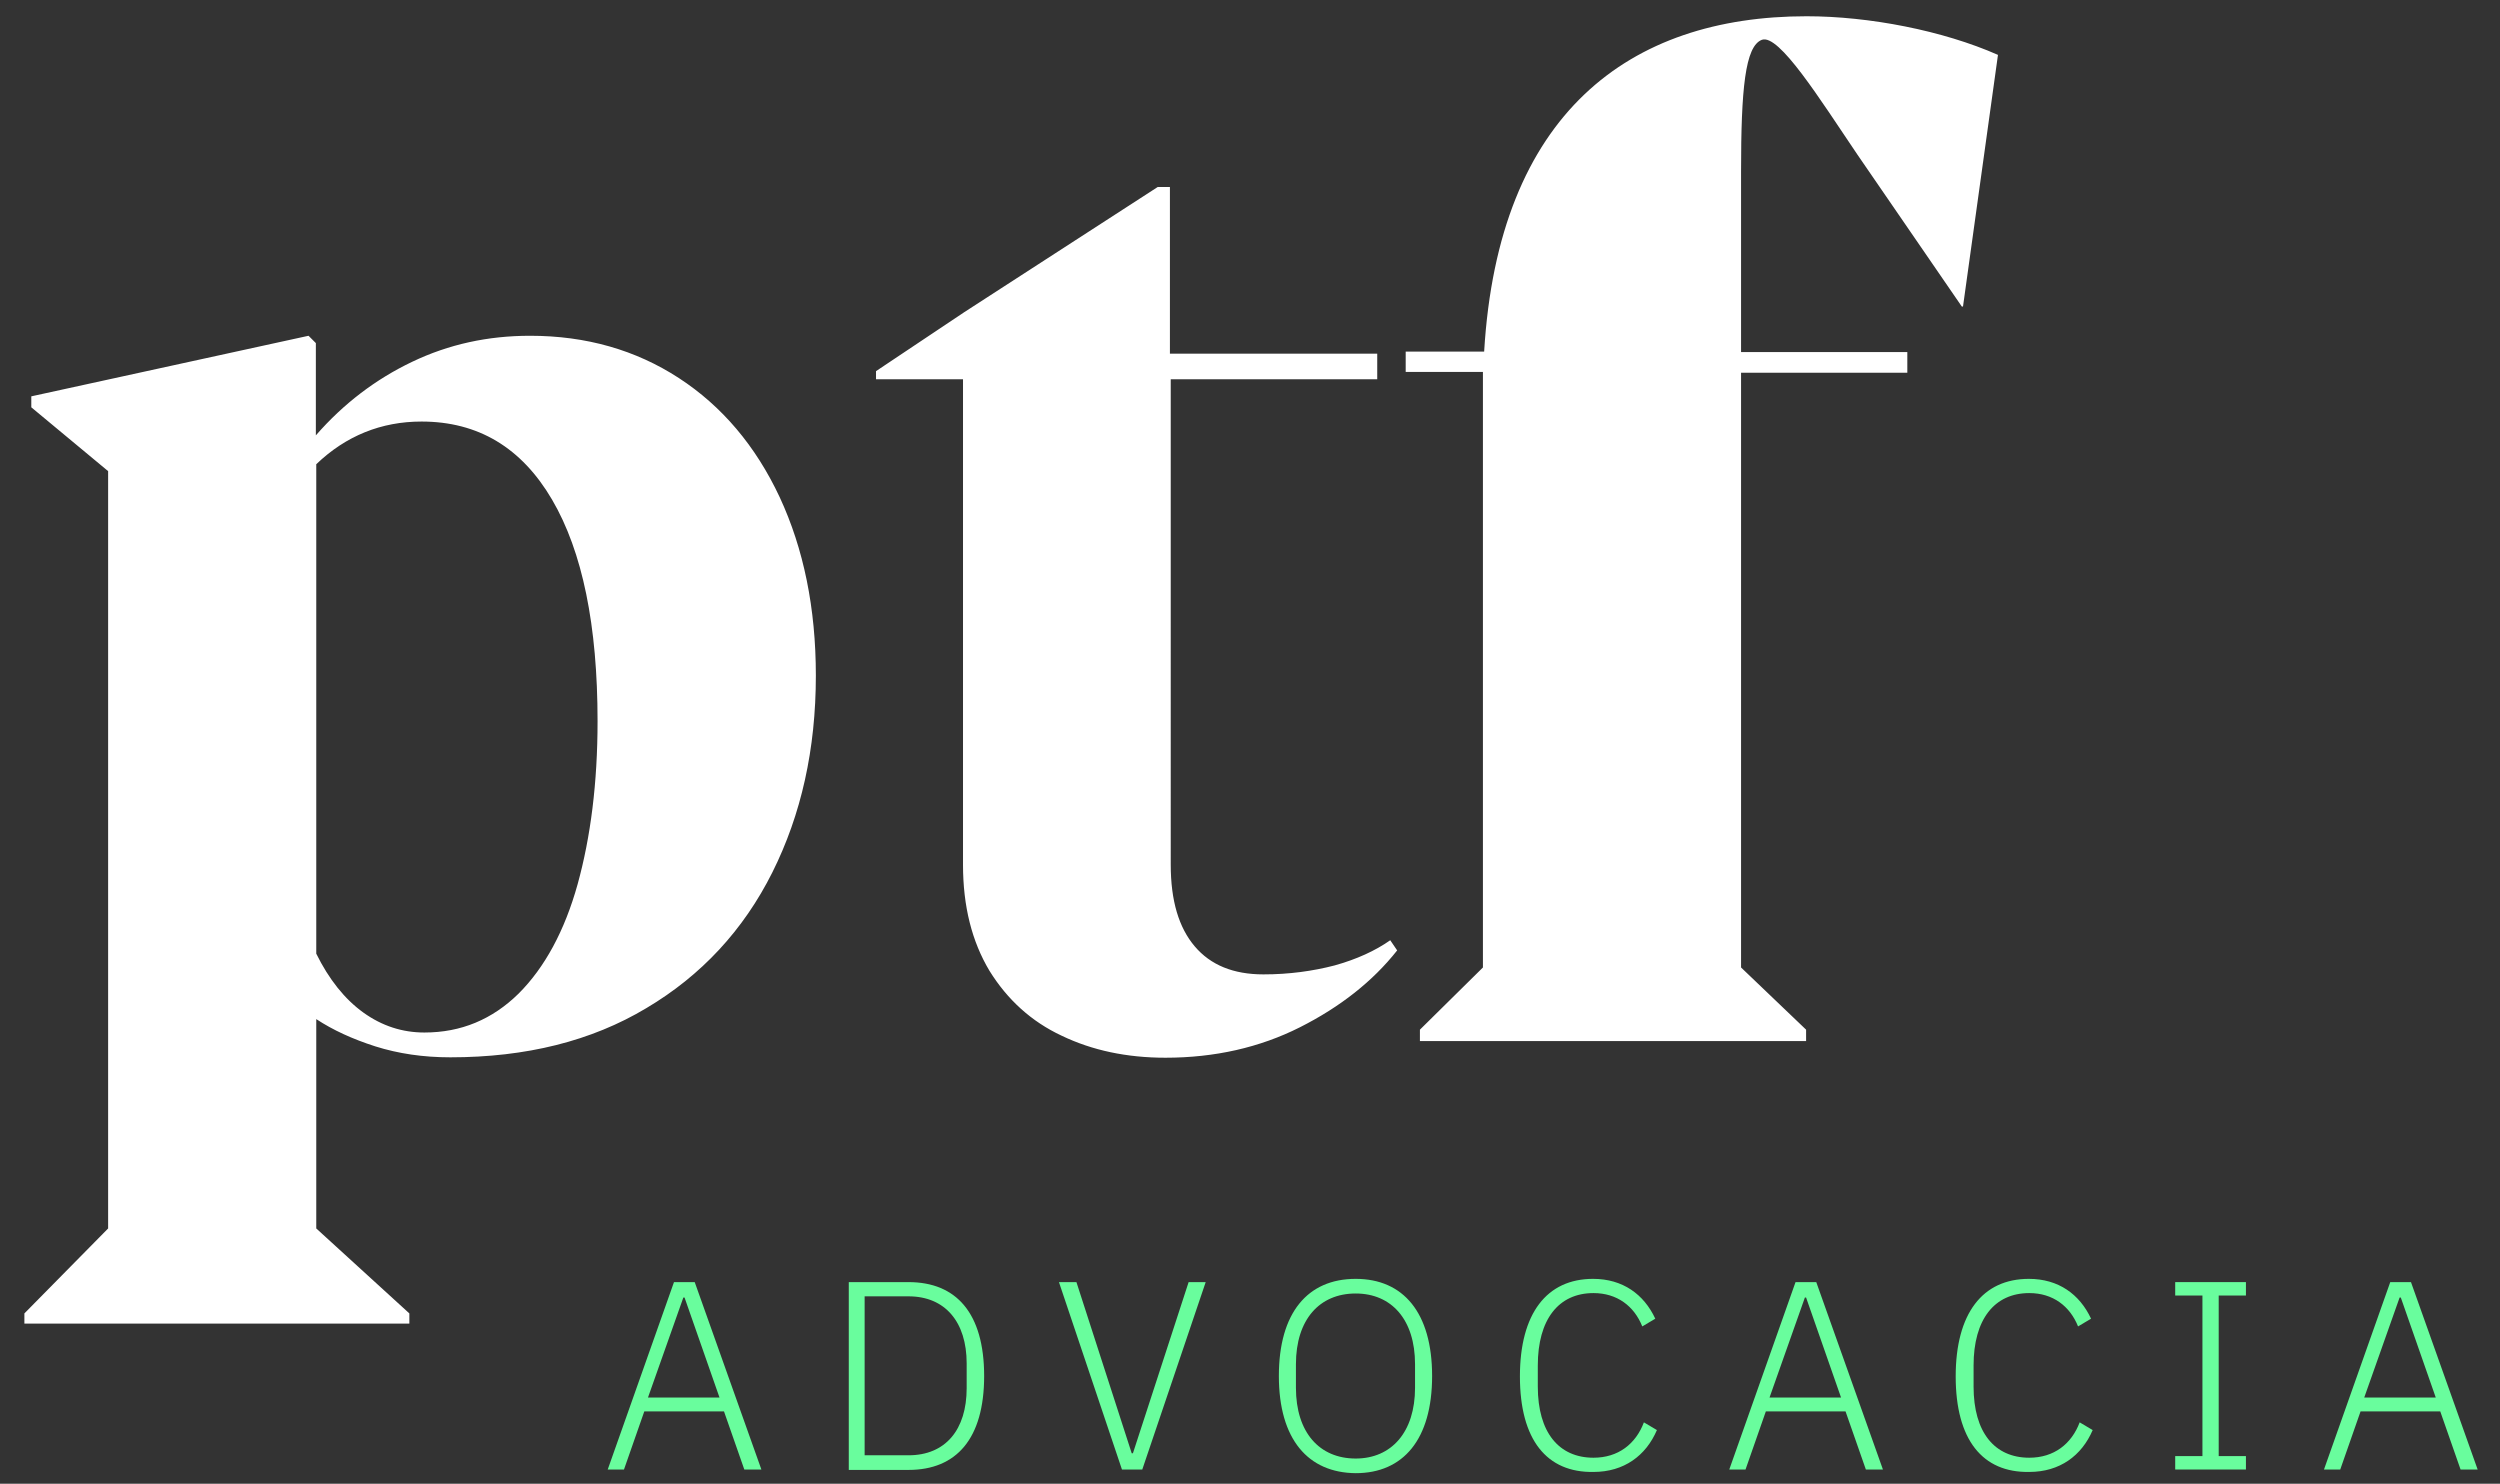 <?xml version="1.0" encoding="utf-8"?>
<!-- Generator: Adobe Illustrator 27.3.1, SVG Export Plug-In . SVG Version: 6.00 Build 0)  -->
<svg version="1.1" id="Camada_1" xmlns="http://www.w3.org/2000/svg" xmlns:xlink="http://www.w3.org/1999/xlink" x="0px" y="0px"
	 viewBox="0 0 61.5 36.5" style="enable-background:new 0 0 61.5 36.5;" xml:space="preserve">
<rect x="0" y="0" width="61.5" height="36.5" fill="#333333" stroke="none"/>
<style type="text/css">
	.st0{fill:#69FD9D;}
	.st1{fill:#FFFFFF;}
</style>
<g>
	<g>
		<path class="st0" d="M18.31,36.15l-0.5-1.43h-1.96l-0.5,1.43h-0.4l1.63-4.61h0.51l1.64,4.61H18.31z M16.84,31.92h-0.03l-0.87,2.46
			h1.76L16.84,31.92z"/>
		<path class="st0" d="M20.88,31.54h1.47c1.18,0,1.86,0.77,1.86,2.31s-0.68,2.31-1.86,2.31h-1.47V31.54z M22.35,35.8
			c0.91,0,1.43-0.63,1.43-1.65v-0.61c0-1.02-0.53-1.65-1.43-1.65h-1.08v3.91H22.35z"/>
		<path class="st0" d="M27.6,36.15l-1.55-4.61h0.43l1.36,4.21h0.03l1.37-4.21h0.42l-1.56,4.61H27.6z"/>
		<path class="st0" d="M31.46,33.85c0-1.56,0.71-2.39,1.89-2.39c1.17,0,1.88,0.83,1.88,2.39s-0.71,2.39-1.88,2.39
			C32.18,36.23,31.46,35.41,31.46,33.85z M34.81,34.14v-0.58c0-1.1-0.58-1.74-1.46-1.74c-0.89,0-1.47,0.64-1.47,1.74v0.58
			c0,1.1,0.58,1.74,1.47,1.74C34.23,35.88,34.81,35.23,34.81,34.14z"/>
		<path class="st0" d="M37.39,33.86c0-1.55,0.66-2.4,1.8-2.4c0.73,0,1.25,0.38,1.53,0.98l-0.32,0.19c-0.2-0.5-0.62-0.82-1.2-0.82
			c-0.86,0-1.37,0.65-1.37,1.78v0.52c0,1.13,0.52,1.75,1.37,1.75c0.61,0,1.04-0.34,1.24-0.87l0.32,0.19
			c-0.27,0.63-0.81,1.03-1.56,1.03C38.05,36.23,37.39,35.42,37.39,33.86z"/>
		<path class="st0" d="M45.9,36.15l-0.5-1.43h-1.96l-0.5,1.43h-0.4l1.63-4.61h0.51l1.64,4.61H45.9z M44.43,31.92H44.4l-0.87,2.46
			h1.76L44.43,31.92z"/>
		<path class="st0" d="M48.11,33.86c0-1.55,0.66-2.4,1.8-2.4c0.73,0,1.25,0.38,1.53,0.98l-0.32,0.19c-0.2-0.5-0.62-0.82-1.2-0.82
			c-0.86,0-1.37,0.65-1.37,1.78v0.52c0,1.13,0.52,1.75,1.37,1.75c0.61,0,1.04-0.34,1.24-0.87l0.32,0.19
			c-0.27,0.63-0.81,1.03-1.56,1.03C48.77,36.23,48.11,35.42,48.11,33.86z"/>
		<path class="st0" d="M53.51,36.15v-0.33h0.67v-3.95h-0.67v-0.33h1.74v0.33h-0.67v3.95h0.67v0.33H53.51z"/>
		<path class="st0" d="M60.53,36.15l-0.5-1.43h-1.96l-0.5,1.43h-0.4l1.63-4.61h0.51l1.64,4.61H60.53z M59.06,31.92h-0.03l-0.87,2.46
			h1.76L59.06,31.92z"/>
	</g>
	<path class="st1" d="M49.15,1.35l-0.86,6.19h-0.03l-2.57-3.74c-0.92-1.36-1.93-2.98-2.35-2.82c-0.41,0.16-0.51,1.21-0.51,3.24v4.44
		h4.09v0.51h-4.09V23.8l1.6,1.53v0.28h-9.5v-0.28l1.55-1.53V9.69V9.15h-1.9V8.65h1.93c0.35-5.87,3.58-8.25,7.93-8.25
		C45.98,0.4,47.79,0.75,49.15,1.35z M19.18,12.23c0.59,1.27,0.89,2.73,0.89,4.39c0,1.81-0.36,3.42-1.07,4.84
		c-0.71,1.42-1.75,2.54-3.1,3.34c-1.35,0.81-2.96,1.21-4.82,1.21c-0.67,0-1.28-0.09-1.85-0.27c-0.56-0.18-1.04-0.4-1.45-0.67v5.15
		l2.29,2.09v0.25H0.6v-0.25l2.06-2.09V11.59l-1.89-1.57V9.75l6.82-1.49l0.18,0.18v2.27c0.68-0.78,1.47-1.38,2.37-1.81
		c0.9-0.43,1.86-0.64,2.9-0.64c1.38,0,2.6,0.35,3.66,1.04C17.76,9.99,18.59,10.97,19.18,12.23z M14.7,17.74
		c0-2.35-0.37-4.17-1.12-5.45c-0.75-1.28-1.82-1.92-3.21-1.92c-0.99,0-1.86,0.35-2.59,1.05v12.04c0.31,0.63,0.7,1.12,1.16,1.45
		c0.46,0.33,0.96,0.49,1.5,0.49c0.9,0,1.67-0.32,2.32-0.96c0.64-0.64,1.13-1.54,1.45-2.69C14.53,20.59,14.7,19.26,14.7,17.74z
		 M32.83,23.75c-0.54,0.14-1.12,0.22-1.75,0.22c-0.74,0-1.3-0.23-1.69-0.69c-0.39-0.46-0.59-1.12-0.59-2.01V9.33h5.08V8.7h-5.1V4.6
		h-0.3l-4.76,3.08l-2.17,1.45v0.2h2.14v11.94c0,1.03,0.22,1.89,0.65,2.61c0.44,0.71,1.03,1.25,1.78,1.6
		c0.75,0.36,1.6,0.54,2.55,0.54c1.21,0,2.32-0.25,3.31-0.75c0.99-0.5,1.79-1.13,2.39-1.89l-0.17-0.25
		C33.83,23.39,33.37,23.6,32.83,23.75z"/>
</g>
</svg>
